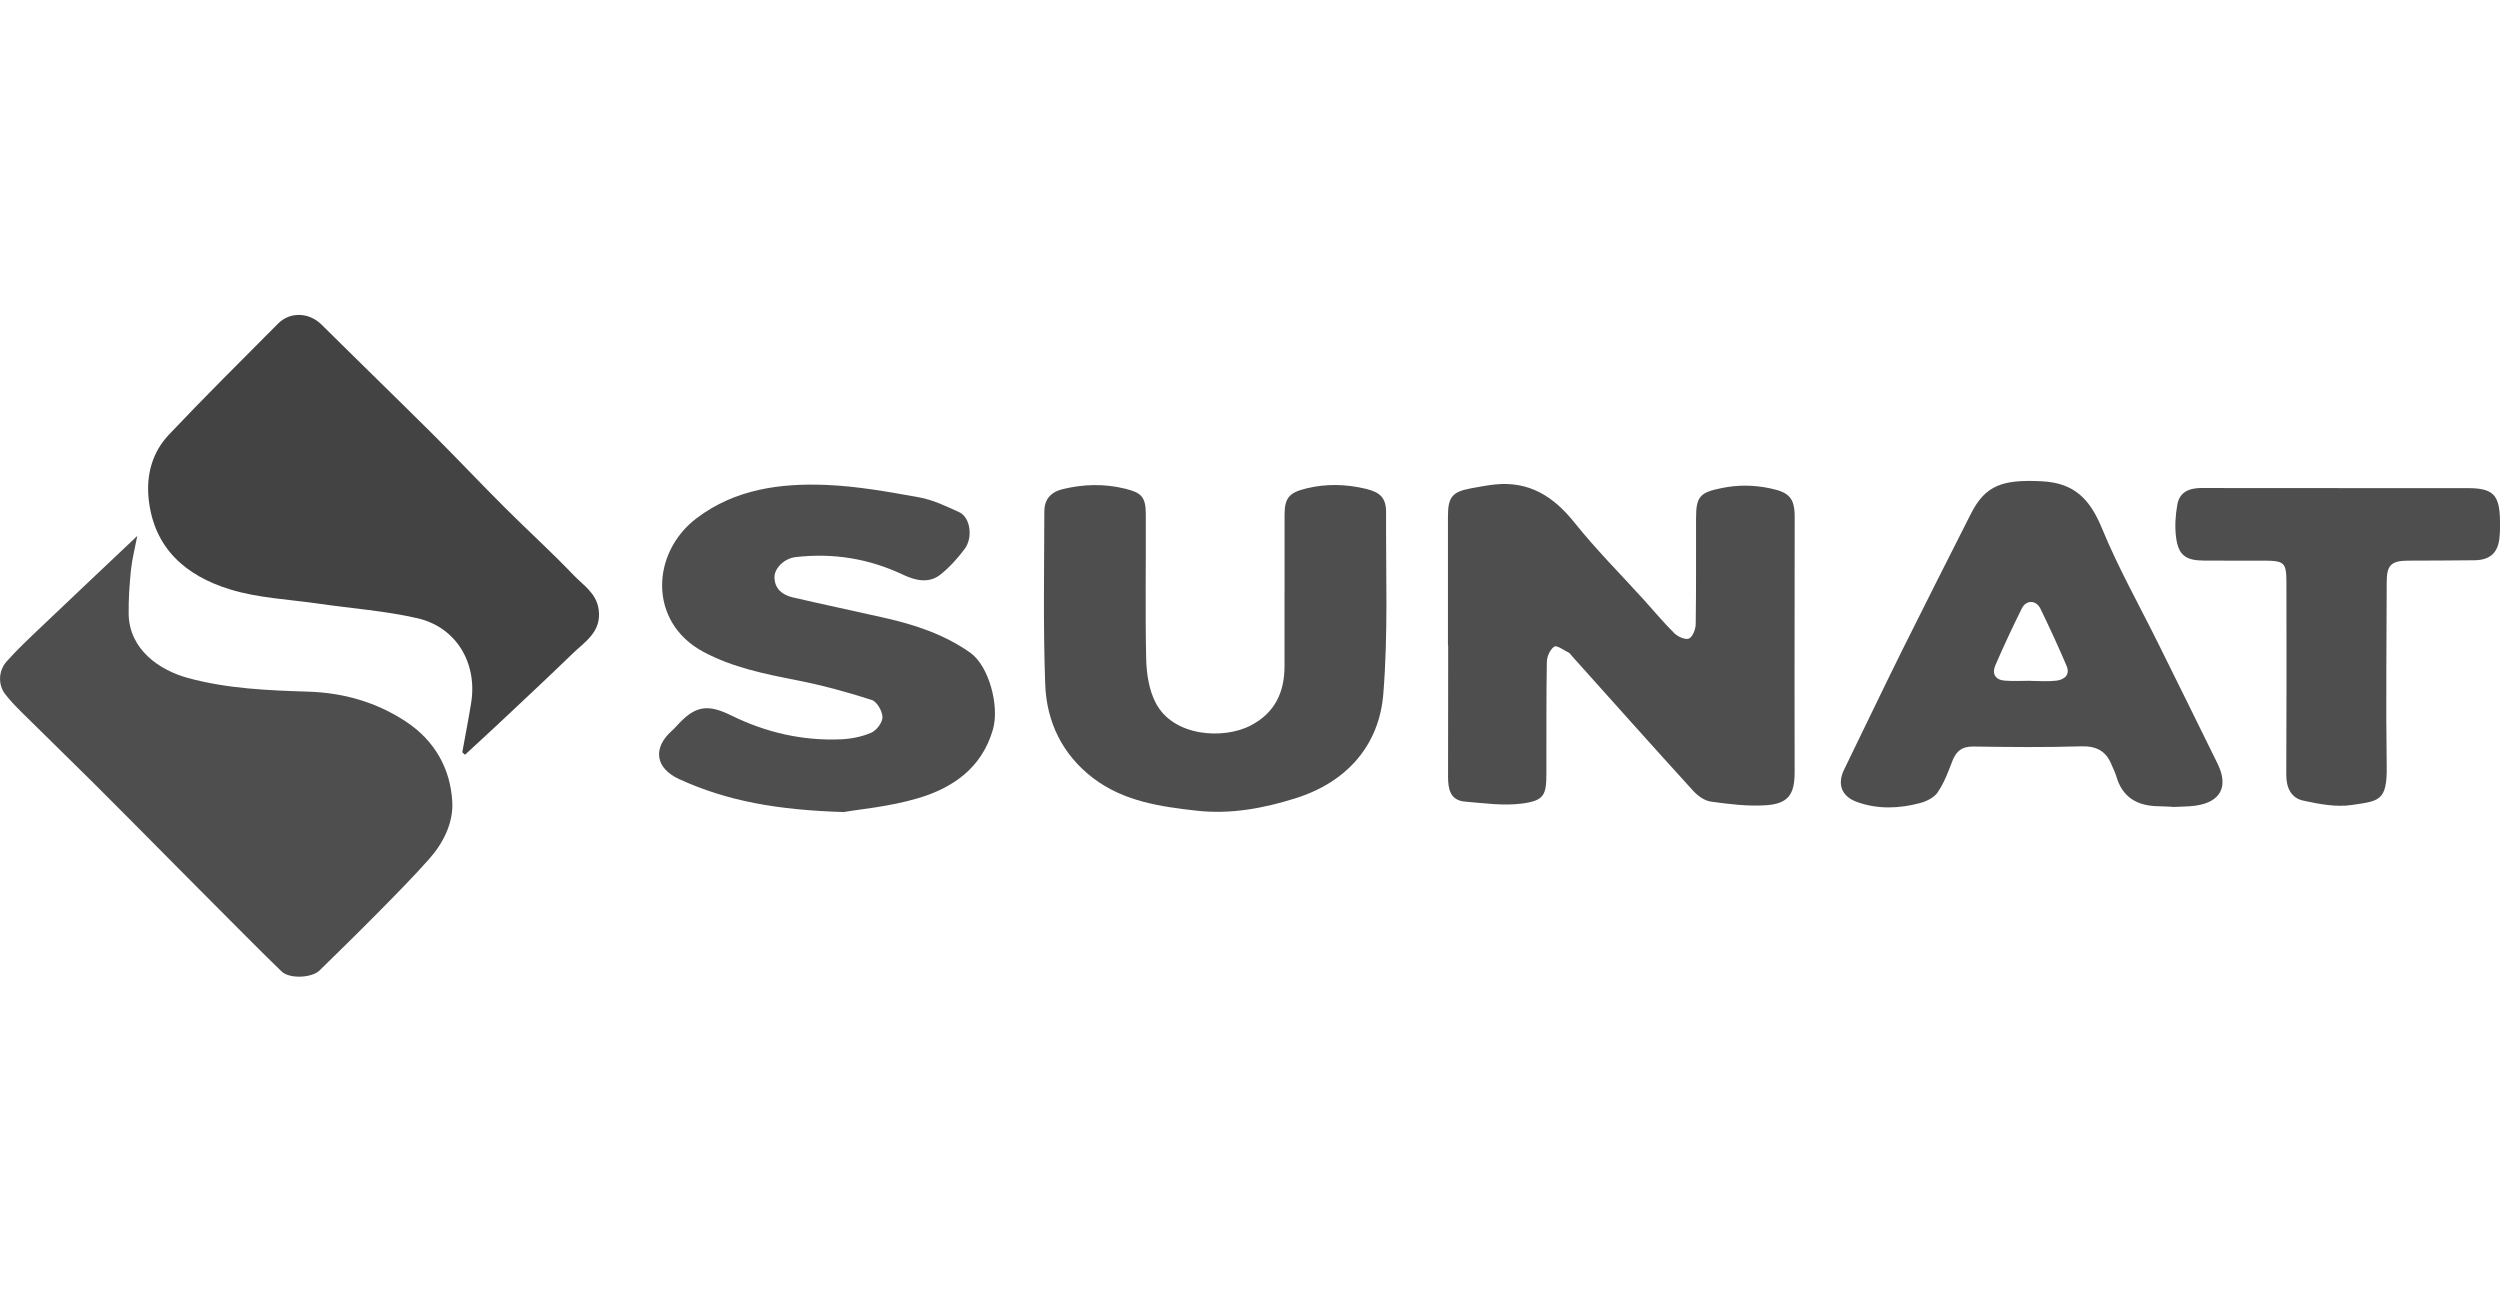 <?xml version="1.0" encoding="UTF-8"?>
<svg xmlns="http://www.w3.org/2000/svg" id="Layer_1" viewBox="0 0 512 264.54">
  <defs>
    <style>.cls-1{fill:#4e4e4e;}.cls-1,.cls-2{fill-rule:evenodd;}.cls-2{fill:#434343;}</style>
  </defs>
  <path class="cls-2" d="M94.67,154.1c.61-3.38,1.27-6.74,1.82-10.13,1.32-8.16-3.03-15.53-11.02-17.36-6.59-1.51-13.42-1.99-20.14-2.97-6.11-.89-12.42-1.14-18.25-2.94-8.94-2.76-15.58-8.34-16.64-18.55-.51-4.98.77-9.55,4.15-13.13,7.3-7.72,14.86-15.2,22.35-22.74,2.49-2.51,6.39-2.3,8.91.2,7.54,7.48,15.17,14.87,22.7,22.36,4.98,4.96,9.8,10.09,14.78,15.06,4.66,4.66,9.56,9.09,14.11,13.86,1.99,2.09,4.72,3.7,5.17,7.1.61,4.56-2.81,6.54-5.38,9.03-5.16,5.01-10.44,9.91-15.68,14.84-2.09,1.96-4.22,3.89-6.32,5.84-.18-.16-.36-.32-.54-.48Z"></path>
  <path class="cls-1" d="M28.12,109.74c-.52,2.72-1.08,4.84-1.3,6.99-.3,2.98-.51,6-.47,8.99.12,7.33,6.31,11.54,12.18,13.14,8.05,2.19,16.31,2.53,24.59,2.79,7.19.22,13.92,2.13,19.95,6.09,5.92,3.88,9.21,9.66,9.56,16.53.22,4.26-1.84,8.41-4.78,11.7-3.4,3.82-7.01,7.46-10.6,11.1-3.9,3.95-7.87,7.82-11.83,11.7-1.57,1.53-6.15,1.73-7.74.19-4.31-4.17-8.52-8.45-12.76-12.69-3.46-3.46-6.9-6.93-10.34-10.4-5.13-5.17-10.25-10.36-15.41-15.49-4.86-4.84-9.78-9.6-14.65-14.43-1.21-1.2-2.42-2.44-3.46-3.79-1.47-1.92-1.43-4.75.31-6.71,2.16-2.43,4.54-4.66,6.9-6.9,6.44-6.14,12.92-12.24,19.86-18.81Z"></path>
  <path class="cls-1" d="M296.54,132.14c0-8.8,0-17.6,0-26.4,0-3.94.88-5.03,4.77-5.74,1.61-.29,3.22-.61,4.85-.78,7-.72,11.98,2.42,16.27,7.78,4.43,5.55,9.49,10.6,14.26,15.87,2.07,2.28,4.03,4.67,6.23,6.83.72.71,2.29,1.4,2.99,1.07.77-.36,1.35-1.9,1.37-2.94.11-7.25.05-14.5.07-21.74,0-4.49.9-5.25,5.22-6.13,3.38-.7,6.59-.65,9.95.05,3.86.81,5.03,1.93,5.03,5.85,0,11.22-.02,22.43-.03,33.65,0,6.21.02,12.43.02,18.64,0,4.59-1.33,6.47-5.93,6.77-3.72.24-7.52-.24-11.23-.75-1.29-.18-2.68-1.18-3.6-2.19-8.37-9.19-16.64-18.47-24.94-27.73-.17-.19-.3-.47-.52-.57-1.02-.49-2.48-1.59-3-1.26-.85.55-1.51,2.03-1.53,3.13-.13,7.59-.07,15.18-.09,22.78,0,4.43-.43,5.59-4.76,6.21-3.88.55-7.95-.04-11.92-.37-3.04-.26-3.47-2.6-3.46-5.12.02-7.33.02-14.67.02-22,0-1.64,0-3.28,0-4.92h-.04Z"></path>
  <path class="cls-1" d="M172.86,166.31c-13.69-.41-24-2.27-33.77-6.75-4.85-2.22-5.5-6.33-1.49-9.9.32-.29.62-.59.91-.91,3.73-4.15,6.22-4.7,11.24-2.23,7.11,3.5,14.59,5.23,22.5,4.89,2.1-.09,4.31-.53,6.22-1.37,1.07-.47,2.29-2.11,2.26-3.2-.03-1.23-1.15-3.16-2.21-3.49-4.98-1.6-10.04-2.99-15.17-4-6.69-1.32-13.34-2.63-19.4-5.91-11.19-6.07-10.65-20.24-1.26-27.33,7.84-5.92,17.06-7.17,26.43-6.8,6.4.25,12.8,1.41,19.13,2.55,2.83.51,5.55,1.83,8.2,3.04,2.26,1.03,2.88,5.17,1.1,7.54-1.43,1.9-3.07,3.74-4.93,5.22-2.37,1.88-5.12,1.25-7.61.07-7.04-3.34-14.4-4.53-22.1-3.63-2.27.26-4.35,2.27-4.3,4.18.06,2.34,1.64,3.57,3.69,4.05,6.28,1.47,12.59,2.78,18.87,4.21,6.23,1.42,12.16,3.35,17.53,7.13,3.85,2.72,6.03,10.96,4.65,15.74-2.3,7.93-8.24,11.98-15.45,14.1-5.8,1.71-11.95,2.24-15.05,2.79Z"></path>
  <path class="cls-1" d="M263.08,121.35c0-5.35-.02-10.7,0-16.05.02-3.45,1.09-4.44,4.41-5.26,4.14-1.02,8.18-.9,12.28.08,2.84.68,4.11,1.84,4.1,4.77-.06,12.42.44,24.9-.57,37.25-.85,10.48-7.42,18.03-17.99,21.35-6.48,2.04-13.24,3.31-20.12,2.55-7.54-.83-15.11-1.93-21.36-6.72-6.24-4.77-9.49-11.46-9.77-19.13-.43-11.81-.21-23.64-.18-35.47,0-2.41,1.28-3.95,3.78-4.55,4.28-1.03,8.5-1.14,12.79-.08,3.28.8,4.19,1.67,4.21,5.14.05,9.92-.14,19.85.08,29.77.07,3.01.58,6.3,1.94,8.93,3.6,6.99,13.94,7.53,19.45,4.66,4.99-2.6,6.95-6.83,6.94-12.23,0-5.01,0-10.01,0-15.02h0Z"></path>
  <path class="cls-1" d="M444.93,165.24c-.95-.04-1.9-.11-2.84-.12-4.31-.05-7.42-1.76-8.67-6.14-.23-.82-.66-1.59-.98-2.38-1.15-2.84-3.14-3.85-6.28-3.75-7.33.23-14.67.15-22,.04-2.4-.04-3.59,1-4.38,3.13-.81,2.16-1.66,4.37-2.95,6.26-.73,1.07-2.28,1.84-3.61,2.19-4.3,1.14-8.69,1.31-12.95-.24-3.14-1.14-4.03-3.67-2.61-6.59,4.03-8.27,7.99-16.57,12.08-24.81,4.58-9.22,9.25-18.4,13.89-27.59,2.99-5.92,6.53-7.05,14.44-6.68,6.9.32,10.01,3.8,12.46,9.75,3.26,7.93,7.5,15.46,11.32,23.16,4.11,8.31,8.24,16.62,12.32,24.95,2.3,4.7.59,7.89-4.6,8.59-1.53.2-3.1.18-4.65.26ZM415.97,139.43v.02c1.73,0,3.47.16,5.17-.05,1.62-.2,2.88-1.19,2.1-3.02-1.68-3.95-3.48-7.86-5.36-11.72-.89-1.81-2.92-1.84-3.81-.06-1.91,3.85-3.73,7.74-5.43,11.68-.73,1.68,0,2.96,1.9,3.11,1.8.15,3.62.03,5.43.03Z"></path>
  <path class="cls-1" d="M478.93,99.97c8.8,0,17.6,0,26.41,0,5.23,0,6.56,1.32,6.66,6.59.02,1.21.02,2.42-.11,3.62-.33,3.09-1.98,4.53-5.13,4.56-4.49.04-8.97.08-13.46.08-3.55,0-4.5.88-4.5,4.36-.03,12.6-.18,25.2,0,37.79.1,7.17-1.63,7.06-7.14,7.89-3.21.49-6.7-.19-9.94-.89-2.52-.54-3.51-2.67-3.49-5.35.07-13.03.05-26.06.03-39.09,0-4.38-.34-4.69-4.74-4.71-4.06-.01-8.11.02-12.17-.01-3.77-.03-5.23-1.12-5.7-4.84-.27-2.18-.12-4.48.27-6.65.48-2.67,2.58-3.39,5.07-3.38,6.47.03,12.94.02,19.42.02,2.85,0,5.7,0,8.54,0h0Z"></path>
</svg>
